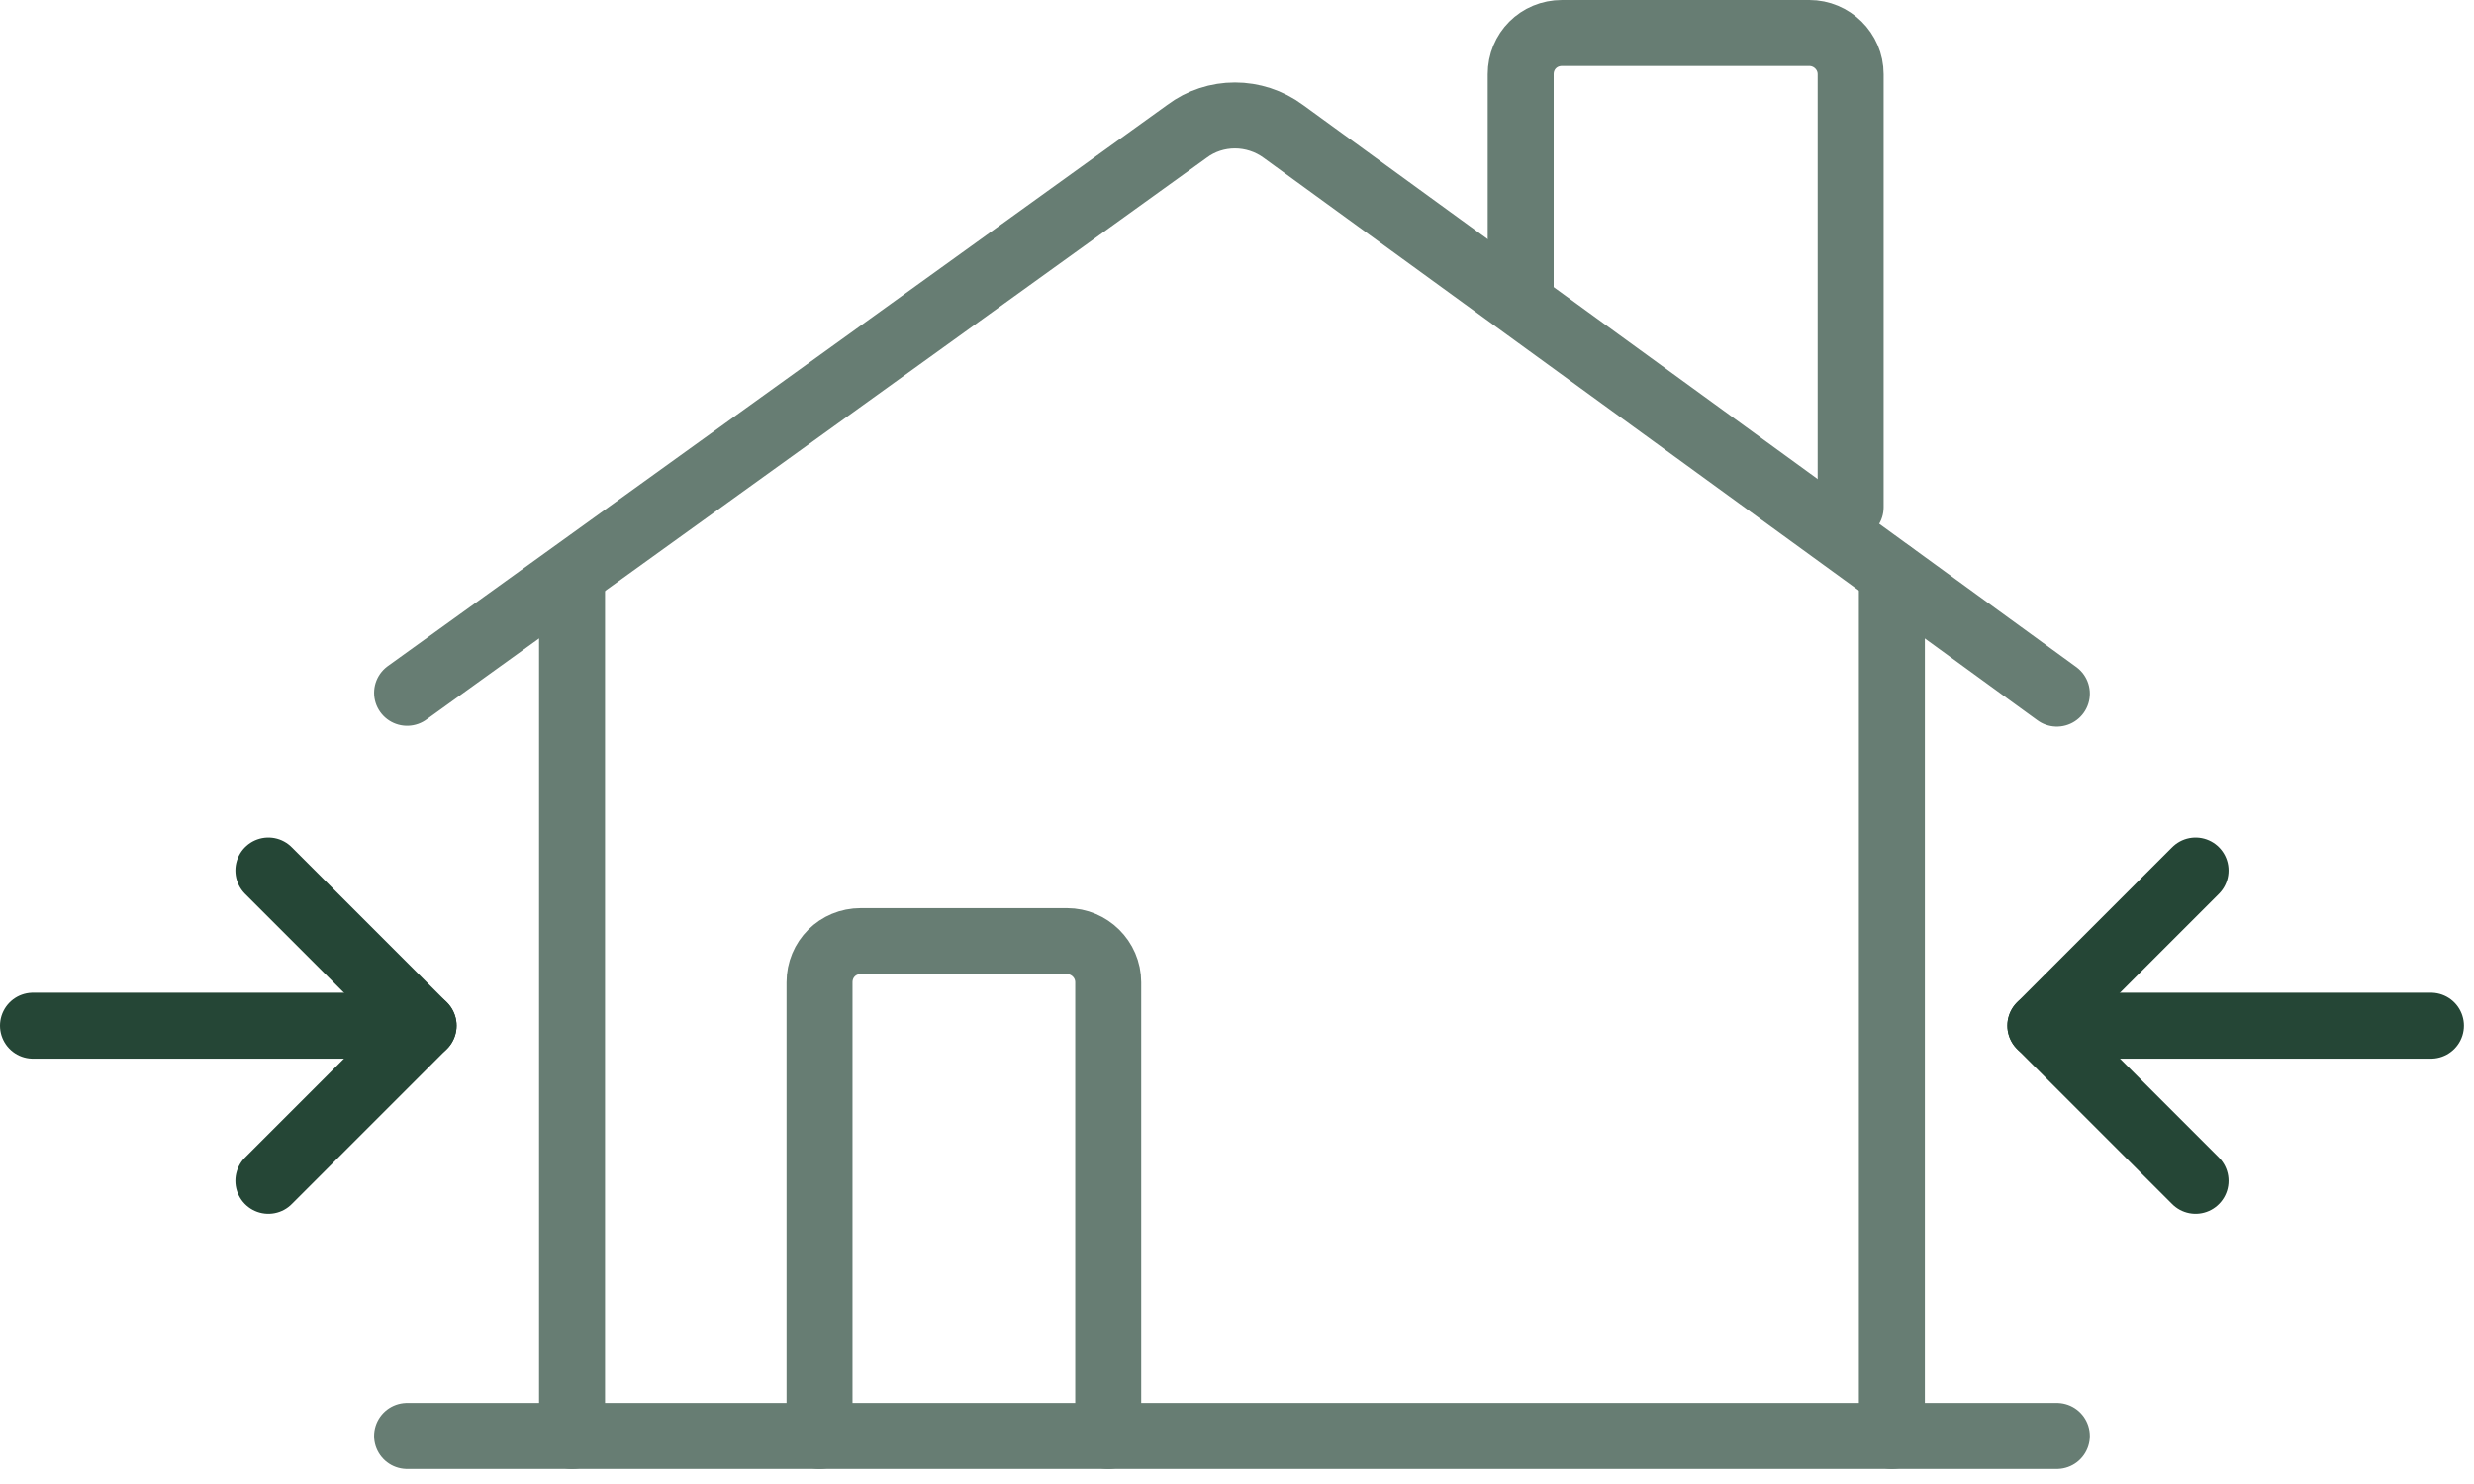 <?xml version="1.0" encoding="utf-8" ?>
<svg xmlns="http://www.w3.org/2000/svg" xmlns:xlink="http://www.w3.org/1999/xlink" width="75" height="45">
	<path fill="none" stroke="#677D73" stroke-width="2" stroke-linecap="round" stroke-linejoin="round" transform="translate(57.103 17.407)" d="M0.25 0L0.25 26.137" fill-rule="evenodd"/>
	<path fill="none" stroke="#677D73" stroke-width="2" stroke-linecap="round" stroke-linejoin="round" transform="translate(12.341 3.501)" d="M50.013 17.533L26.57 0.488C25.694 -0.162 24.494 -0.162 23.636 0.486L0 17.508" fill-rule="evenodd"/>
	<path fill="none" stroke="#677D73" stroke-width="2" stroke-linecap="round" stroke-linejoin="round" transform="translate(46.1 1)" d="M10.003 14.382L10.003 1.25C10.003 0.55 9.428 0 8.752 0L1.25 0C0.55 0 0 0.55 0 1.25L0 7.776" fill-rule="evenodd"/>
	<path fill="none" stroke="#677D73" stroke-width="2" stroke-linecap="round" stroke-linejoin="round" transform="translate(12.341 43.294)" d="M50.013 0.25L0 0.25" fill-rule="evenodd"/>
	<path fill="none" stroke="#677D73" stroke-width="2" stroke-linecap="round" stroke-linejoin="round" transform="translate(17.092 17.433)" d="M0.25 0L0.25 26.112" fill-rule="evenodd"/>
	<path fill="none" stroke="#677D73" stroke-width="2" stroke-linecap="round" stroke-linejoin="round" transform="translate(24.844 28.538)" d="M0 15.007L0 1.25C0 0.55 0.55 0 1.25 0L7.502 0C8.177 0 8.752 0.55 8.752 1.25L8.752 15.007" fill-rule="evenodd"/>
	<path fill="none" stroke="#254636" stroke-width="2" stroke-linecap="round" stroke-linejoin="round" transform="translate(61.854 26.397)" d="M4.705 9.41L0 4.705L4.705 0" fill-rule="evenodd"/>
	<path fill="none" stroke="#254636" stroke-width="2" stroke-linecap="round" stroke-linejoin="round" transform="translate(61.854 30.852)" d="M0 0.25L11.841 0.25" fill-rule="evenodd"/>
	<path fill="none" stroke="#254636" stroke-width="2" stroke-linecap="round" stroke-linejoin="round" transform="translate(8.136 26.397)" d="M0 0L4.705 4.705L0 9.41" fill-rule="evenodd"/>
	<path fill="none" stroke="#254636" stroke-width="2" stroke-linecap="round" stroke-linejoin="round" transform="translate(1 30.852)" d="M11.841 0.25L0 0.25" fill-rule="evenodd"/>
</svg>

